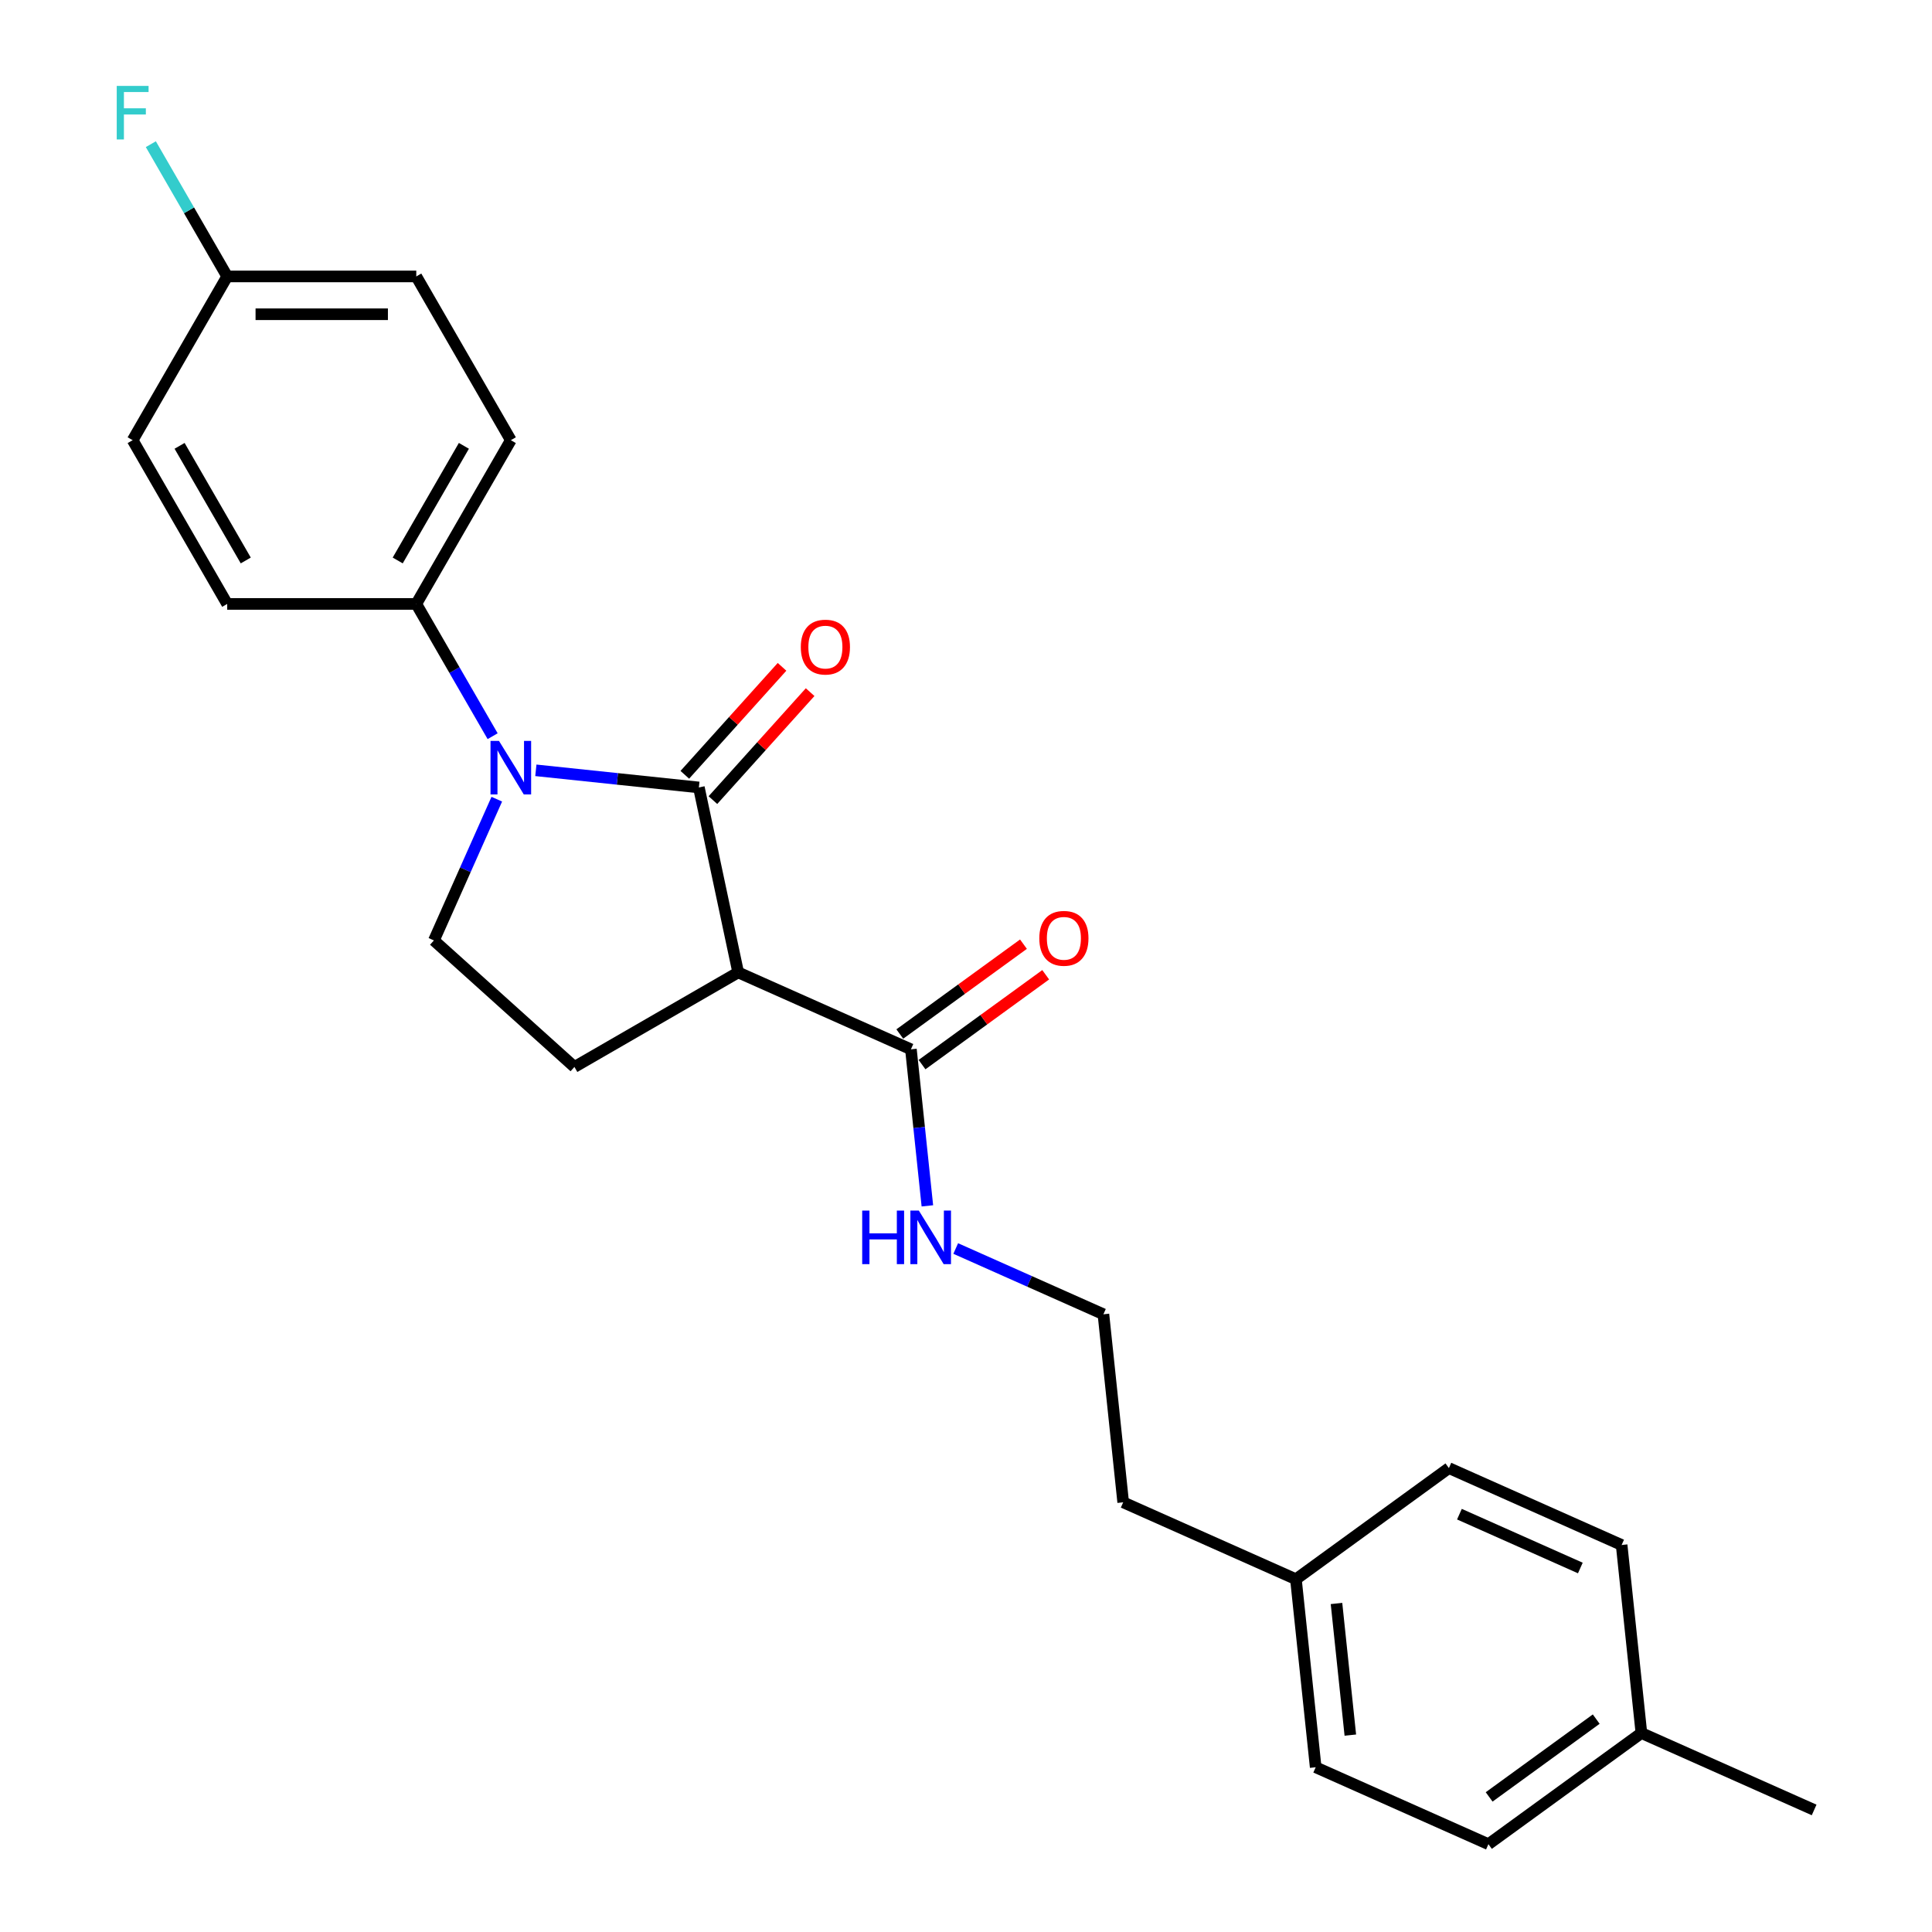 <?xml version='1.0' encoding='iso-8859-1'?>
<svg version='1.1' baseProfile='full'
              xmlns='http://www.w3.org/2000/svg'
                      xmlns:rdkit='http://www.rdkit.org/xml'
                      xmlns:xlink='http://www.w3.org/1999/xlink'
                  xml:space='preserve'
width='1000px' height='1000px' viewBox='0 0 1000 1000'>
<!-- END OF HEADER -->
<rect style='opacity:1.0;fill:#FFFFFF;stroke:none' width='1000' height='1000' x='0' y='0'> </rect>
<path class='bond-0' d='M 361.734,407.585 L 319.546,403.151' style='fill:none;fill-rule:evenodd;stroke:#000000;stroke-width:6px;stroke-linecap:butt;stroke-linejoin:miter;stroke-opacity:1' />
<path class='bond-0' d='M 319.546,403.151 L 277.358,398.717' style='fill:none;fill-rule:evenodd;stroke:#0000FF;stroke-width:6px;stroke-linecap:butt;stroke-linejoin:miter;stroke-opacity:1' />
<path class='bond-1' d='M 361.734,407.585 L 382.082,503.316' style='fill:none;fill-rule:evenodd;stroke:#000000;stroke-width:6px;stroke-linecap:butt;stroke-linejoin:miter;stroke-opacity:1' />
<path class='bond-6' d='M 369.007,414.134 L 394.166,386.192' style='fill:none;fill-rule:evenodd;stroke:#000000;stroke-width:6px;stroke-linecap:butt;stroke-linejoin:miter;stroke-opacity:1' />
<path class='bond-6' d='M 394.166,386.192 L 419.324,358.25' style='fill:none;fill-rule:evenodd;stroke:#FF0000;stroke-width:6px;stroke-linecap:butt;stroke-linejoin:miter;stroke-opacity:1' />
<path class='bond-6' d='M 354.46,401.037 L 379.619,373.095' style='fill:none;fill-rule:evenodd;stroke:#000000;stroke-width:6px;stroke-linecap:butt;stroke-linejoin:miter;stroke-opacity:1' />
<path class='bond-6' d='M 379.619,373.095 L 404.778,345.153' style='fill:none;fill-rule:evenodd;stroke:#FF0000;stroke-width:6px;stroke-linecap:butt;stroke-linejoin:miter;stroke-opacity:1' />
<path class='bond-3' d='M 257.141,413.66 L 240.867,450.212' style='fill:none;fill-rule:evenodd;stroke:#0000FF;stroke-width:6px;stroke-linecap:butt;stroke-linejoin:miter;stroke-opacity:1' />
<path class='bond-3' d='M 240.867,450.212 L 224.593,486.763' style='fill:none;fill-rule:evenodd;stroke:#000000;stroke-width:6px;stroke-linecap:butt;stroke-linejoin:miter;stroke-opacity:1' />
<path class='bond-5' d='M 254.986,381.05 L 235.226,346.824' style='fill:none;fill-rule:evenodd;stroke:#0000FF;stroke-width:6px;stroke-linecap:butt;stroke-linejoin:miter;stroke-opacity:1' />
<path class='bond-5' d='M 235.226,346.824 L 215.465,312.598' style='fill:none;fill-rule:evenodd;stroke:#000000;stroke-width:6px;stroke-linecap:butt;stroke-linejoin:miter;stroke-opacity:1' />
<path class='bond-2' d='M 382.082,503.316 L 471.49,543.123' style='fill:none;fill-rule:evenodd;stroke:#000000;stroke-width:6px;stroke-linecap:butt;stroke-linejoin:miter;stroke-opacity:1' />
<path class='bond-4' d='M 382.082,503.316 L 297.324,552.251' style='fill:none;fill-rule:evenodd;stroke:#000000;stroke-width:6px;stroke-linecap:butt;stroke-linejoin:miter;stroke-opacity:1' />
<path class='bond-7' d='M 477.243,551.041 L 509.247,527.789' style='fill:none;fill-rule:evenodd;stroke:#000000;stroke-width:6px;stroke-linecap:butt;stroke-linejoin:miter;stroke-opacity:1' />
<path class='bond-7' d='M 509.247,527.789 L 541.251,504.536' style='fill:none;fill-rule:evenodd;stroke:#FF0000;stroke-width:6px;stroke-linecap:butt;stroke-linejoin:miter;stroke-opacity:1' />
<path class='bond-7' d='M 465.737,535.206 L 497.742,511.953' style='fill:none;fill-rule:evenodd;stroke:#000000;stroke-width:6px;stroke-linecap:butt;stroke-linejoin:miter;stroke-opacity:1' />
<path class='bond-7' d='M 497.742,511.953 L 529.746,488.701' style='fill:none;fill-rule:evenodd;stroke:#FF0000;stroke-width:6px;stroke-linecap:butt;stroke-linejoin:miter;stroke-opacity:1' />
<path class='bond-8' d='M 471.49,543.123 L 475.748,583.638' style='fill:none;fill-rule:evenodd;stroke:#000000;stroke-width:6px;stroke-linecap:butt;stroke-linejoin:miter;stroke-opacity:1' />
<path class='bond-8' d='M 475.748,583.638 L 480.007,624.152' style='fill:none;fill-rule:evenodd;stroke:#0000FF;stroke-width:6px;stroke-linecap:butt;stroke-linejoin:miter;stroke-opacity:1' />
<path class='bond-24' d='M 224.593,486.763 L 297.324,552.251' style='fill:none;fill-rule:evenodd;stroke:#000000;stroke-width:6px;stroke-linecap:butt;stroke-linejoin:miter;stroke-opacity:1' />
<path class='bond-9' d='M 215.465,312.598 L 264.4,227.84' style='fill:none;fill-rule:evenodd;stroke:#000000;stroke-width:6px;stroke-linecap:butt;stroke-linejoin:miter;stroke-opacity:1' />
<path class='bond-9' d='M 205.854,290.097 L 240.108,230.767' style='fill:none;fill-rule:evenodd;stroke:#000000;stroke-width:6px;stroke-linecap:butt;stroke-linejoin:miter;stroke-opacity:1' />
<path class='bond-10' d='M 215.465,312.598 L 117.596,312.598' style='fill:none;fill-rule:evenodd;stroke:#000000;stroke-width:6px;stroke-linecap:butt;stroke-linejoin:miter;stroke-opacity:1' />
<path class='bond-21' d='M 494.678,646.226 L 532.903,663.245' style='fill:none;fill-rule:evenodd;stroke:#0000FF;stroke-width:6px;stroke-linecap:butt;stroke-linejoin:miter;stroke-opacity:1' />
<path class='bond-21' d='M 532.903,663.245 L 571.129,680.264' style='fill:none;fill-rule:evenodd;stroke:#000000;stroke-width:6px;stroke-linecap:butt;stroke-linejoin:miter;stroke-opacity:1' />
<path class='bond-13' d='M 264.4,227.84 L 215.465,143.082' style='fill:none;fill-rule:evenodd;stroke:#000000;stroke-width:6px;stroke-linecap:butt;stroke-linejoin:miter;stroke-opacity:1' />
<path class='bond-12' d='M 117.596,312.598 L 68.661,227.84' style='fill:none;fill-rule:evenodd;stroke:#000000;stroke-width:6px;stroke-linecap:butt;stroke-linejoin:miter;stroke-opacity:1' />
<path class='bond-12' d='M 127.207,290.097 L 92.953,230.767' style='fill:none;fill-rule:evenodd;stroke:#000000;stroke-width:6px;stroke-linecap:butt;stroke-linejoin:miter;stroke-opacity:1' />
<path class='bond-11' d='M 117.596,143.082 L 68.661,227.84' style='fill:none;fill-rule:evenodd;stroke:#000000;stroke-width:6px;stroke-linecap:butt;stroke-linejoin:miter;stroke-opacity:1' />
<path class='bond-15' d='M 117.596,143.082 L 97.835,108.856' style='fill:none;fill-rule:evenodd;stroke:#000000;stroke-width:6px;stroke-linecap:butt;stroke-linejoin:miter;stroke-opacity:1' />
<path class='bond-15' d='M 97.835,108.856 L 78.075,74.63' style='fill:none;fill-rule:evenodd;stroke:#33CCCC;stroke-width:6px;stroke-linecap:butt;stroke-linejoin:miter;stroke-opacity:1' />
<path class='bond-25' d='M 117.596,143.082 L 215.465,143.082' style='fill:none;fill-rule:evenodd;stroke:#000000;stroke-width:6px;stroke-linecap:butt;stroke-linejoin:miter;stroke-opacity:1' />
<path class='bond-25' d='M 132.276,162.656 L 200.785,162.656' style='fill:none;fill-rule:evenodd;stroke:#000000;stroke-width:6px;stroke-linecap:butt;stroke-linejoin:miter;stroke-opacity:1' />
<path class='bond-14' d='M 670.767,817.405 L 581.359,777.598' style='fill:none;fill-rule:evenodd;stroke:#000000;stroke-width:6px;stroke-linecap:butt;stroke-linejoin:miter;stroke-opacity:1' />
<path class='bond-19' d='M 670.767,817.405 L 749.945,759.878' style='fill:none;fill-rule:evenodd;stroke:#000000;stroke-width:6px;stroke-linecap:butt;stroke-linejoin:miter;stroke-opacity:1' />
<path class='bond-20' d='M 670.767,817.405 L 680.997,914.738' style='fill:none;fill-rule:evenodd;stroke:#000000;stroke-width:6px;stroke-linecap:butt;stroke-linejoin:miter;stroke-opacity:1' />
<path class='bond-20' d='M 691.768,829.959 L 698.93,898.092' style='fill:none;fill-rule:evenodd;stroke:#000000;stroke-width:6px;stroke-linecap:butt;stroke-linejoin:miter;stroke-opacity:1' />
<path class='bond-16' d='M 849.584,897.019 L 770.406,954.545' style='fill:none;fill-rule:evenodd;stroke:#000000;stroke-width:6px;stroke-linecap:butt;stroke-linejoin:miter;stroke-opacity:1' />
<path class='bond-16' d='M 826.202,889.812 L 770.777,930.081' style='fill:none;fill-rule:evenodd;stroke:#000000;stroke-width:6px;stroke-linecap:butt;stroke-linejoin:miter;stroke-opacity:1' />
<path class='bond-23' d='M 849.584,897.019 L 938.992,936.826' style='fill:none;fill-rule:evenodd;stroke:#000000;stroke-width:6px;stroke-linecap:butt;stroke-linejoin:miter;stroke-opacity:1' />
<path class='bond-26' d='M 849.584,897.019 L 839.354,799.686' style='fill:none;fill-rule:evenodd;stroke:#000000;stroke-width:6px;stroke-linecap:butt;stroke-linejoin:miter;stroke-opacity:1' />
<path class='bond-17' d='M 839.354,799.686 L 749.945,759.878' style='fill:none;fill-rule:evenodd;stroke:#000000;stroke-width:6px;stroke-linecap:butt;stroke-linejoin:miter;stroke-opacity:1' />
<path class='bond-17' d='M 817.981,811.596 L 755.395,783.731' style='fill:none;fill-rule:evenodd;stroke:#000000;stroke-width:6px;stroke-linecap:butt;stroke-linejoin:miter;stroke-opacity:1' />
<path class='bond-18' d='M 770.406,954.545 L 680.997,914.738' style='fill:none;fill-rule:evenodd;stroke:#000000;stroke-width:6px;stroke-linecap:butt;stroke-linejoin:miter;stroke-opacity:1' />
<path class='bond-22' d='M 571.129,680.264 L 581.359,777.598' style='fill:none;fill-rule:evenodd;stroke:#000000;stroke-width:6px;stroke-linecap:butt;stroke-linejoin:miter;stroke-opacity:1' />
<path  class='atom-1' d='M 258.273 383.497
L 267.356 398.177
Q 268.256 399.626, 269.705 402.249
Q 271.153 404.872, 271.231 405.028
L 271.231 383.497
L 274.911 383.497
L 274.911 411.213
L 271.114 411.213
L 261.366 395.163
Q 260.231 393.284, 259.017 391.131
Q 257.843 388.977, 257.49 388.312
L 257.49 411.213
L 253.889 411.213
L 253.889 383.497
L 258.273 383.497
' fill='#0000FF'/>
<path  class='atom-7' d='M 414.498 334.932
Q 414.498 328.277, 417.786 324.558
Q 421.075 320.839, 427.221 320.839
Q 433.367 320.839, 436.656 324.558
Q 439.944 328.277, 439.944 334.932
Q 439.944 341.666, 436.617 345.502
Q 433.289 349.3, 427.221 349.3
Q 421.114 349.3, 417.786 345.502
Q 414.498 341.705, 414.498 334.932
M 427.221 346.168
Q 431.449 346.168, 433.72 343.349
Q 436.029 340.491, 436.029 334.932
Q 436.029 329.491, 433.72 326.75
Q 431.449 323.971, 427.221 323.971
Q 422.993 323.971, 420.683 326.711
Q 418.413 329.452, 418.413 334.932
Q 418.413 340.53, 420.683 343.349
Q 422.993 346.168, 427.221 346.168
' fill='#FF0000'/>
<path  class='atom-8' d='M 537.945 485.675
Q 537.945 479.02, 541.234 475.301
Q 544.522 471.582, 550.668 471.582
Q 556.815 471.582, 560.103 475.301
Q 563.391 479.02, 563.391 485.675
Q 563.391 492.409, 560.064 496.245
Q 556.736 500.043, 550.668 500.043
Q 544.561 500.043, 541.234 496.245
Q 537.945 492.448, 537.945 485.675
M 550.668 496.911
Q 554.896 496.911, 557.167 494.092
Q 559.477 491.234, 559.477 485.675
Q 559.477 480.234, 557.167 477.493
Q 554.896 474.714, 550.668 474.714
Q 546.44 474.714, 544.131 477.454
Q 541.86 480.195, 541.86 485.675
Q 541.86 491.274, 544.131 494.092
Q 546.44 496.911, 550.668 496.911
' fill='#FF0000'/>
<path  class='atom-9' d='M 446.272 626.599
L 450.03 626.599
L 450.03 638.382
L 464.202 638.382
L 464.202 626.599
L 467.96 626.599
L 467.96 654.315
L 464.202 654.315
L 464.202 641.514
L 450.03 641.514
L 450.03 654.315
L 446.272 654.315
L 446.272 626.599
' fill='#0000FF'/>
<path  class='atom-9' d='M 475.594 626.599
L 484.676 641.279
Q 485.576 642.728, 487.025 645.35
Q 488.473 647.973, 488.552 648.13
L 488.552 626.599
L 492.231 626.599
L 492.231 654.315
L 488.434 654.315
L 478.686 638.265
Q 477.551 636.386, 476.337 634.232
Q 475.163 632.079, 474.811 631.414
L 474.811 654.315
L 471.209 654.315
L 471.209 626.599
L 475.594 626.599
' fill='#0000FF'/>
<path  class='atom-16' d='M 60.42 44.466
L 76.901 44.466
L 76.901 47.637
L 64.139 47.637
L 64.139 56.054
L 75.492 56.054
L 75.492 59.264
L 64.139 59.264
L 64.139 72.183
L 60.42 72.183
L 60.42 44.466
' fill='#33CCCC'/>
</svg>
